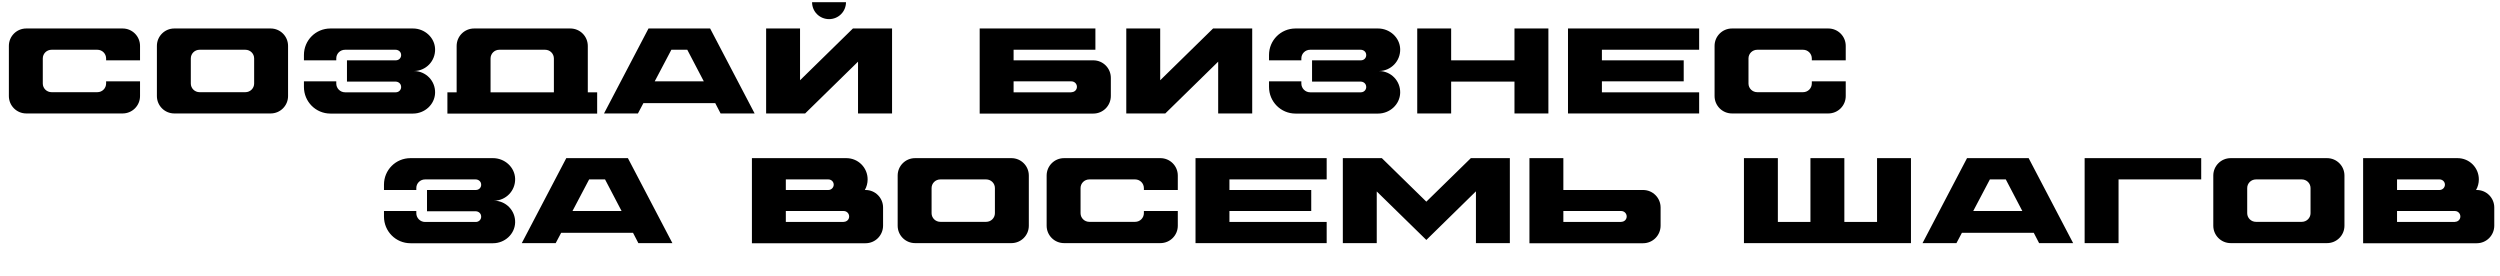 <?xml version="1.0" encoding="UTF-8"?> <svg xmlns="http://www.w3.org/2000/svg" width="617" height="68" viewBox="0 0 617 68" fill="none"><path d="M121.885 49.53C124.855 49.53 127.225 51.96 127.135 54.93C127.045 57.81 124.555 60.03 121.675 60.03H101.305C97.675 60.03 94.765 57.09 94.765 53.46V52.08H102.745V52.62C102.745 53.79 103.705 54.78 104.905 54.78H117.445C118.255 54.78 118.885 54.06 118.735 53.25C118.645 52.59 118.045 52.14 117.385 52.14H105.385V46.89H117.445C118.255 46.89 118.885 46.2 118.735 45.36C118.645 44.73 118.045 44.28 117.385 44.28H104.905C103.705 44.28 102.745 45.24 102.745 46.41V46.89H94.765V45.57C94.765 41.94 97.675 39.03 101.305 39.03H121.675C124.555 39.03 127.045 41.25 127.135 44.1C127.225 47.07 124.855 49.53 121.885 49.53ZM139.757 39.03H154.967L165.947 60H157.547L156.227 57.45H138.497L137.147 60H128.777L139.757 39.03ZM141.287 52.08H153.407L149.327 44.28H145.397L141.287 52.08ZM213.622 46.89C216.022 46.89 217.942 48.84 217.942 51.21V55.68C217.942 58.08 216.022 60.03 213.622 60.03H185.572V39.03H208.882C211.792 39.03 214.132 41.37 214.132 44.28C214.132 45.21 213.892 46.11 213.442 46.89H213.622ZM193.942 44.28V46.89H204.442C205.162 46.89 205.762 46.29 205.762 45.57C205.762 44.85 205.162 44.28 204.442 44.28H193.942ZM208.222 54.78V54.75C208.972 54.75 209.572 54.18 209.572 53.43C209.572 52.68 208.972 52.08 208.222 52.08H193.942V54.78H208.222ZM249.624 39.03C251.994 39.03 253.914 40.95 253.914 43.32V55.71C253.914 58.08 251.994 60 249.624 60H225.834C223.464 60 221.544 58.08 221.544 55.71V43.32C221.544 40.95 223.464 39.03 225.834 39.03H249.624ZM245.544 52.62V46.41C245.544 45.24 244.584 44.28 243.384 44.28H232.074C230.874 44.28 229.914 45.24 229.914 46.41V52.62C229.914 53.79 230.874 54.75 232.074 54.75H243.384C244.584 54.75 245.544 53.79 245.544 52.62ZM290.681 46.89H282.311V46.44C282.311 45.24 281.351 44.28 280.151 44.28H268.841C267.641 44.28 266.681 45.24 266.681 46.41V52.62C266.681 53.79 267.641 54.75 268.841 54.75H280.151C281.351 54.75 282.311 53.79 282.311 52.59V52.08H290.681V55.71C290.681 58.08 288.761 60 286.391 60H262.601C260.231 60 258.311 58.08 258.311 55.71V43.32C258.311 40.95 260.231 39.03 262.601 39.03H286.391C288.761 39.03 290.681 40.95 290.681 43.32V46.89ZM327.424 44.28H303.424V46.89H323.614V52.08H303.424V54.78H327.424V60H295.054V39.03H327.424V44.28ZM363.001 39.03H372.631V60H364.261V47.22L352.021 59.22L339.781 47.25V60H331.411V39.03H341.041L352.021 49.77L363.001 39.03ZM405.516 46.89C407.916 46.89 409.836 48.84 409.836 51.21V55.68C409.836 58.08 407.916 60.03 405.516 60.03H377.466V39.03H385.836V46.89H405.516ZM400.116 54.78V54.75C400.866 54.75 401.466 54.18 401.466 53.43C401.466 52.68 400.866 52.08 400.116 52.08H385.836V54.78H400.116ZM463.256 39.03H471.626V60H430.406V39.03H438.776V54.78H446.816V39.03H455.186V54.78H463.256V39.03ZM485.461 39.03H500.671L511.651 60H503.251L501.931 57.45H484.201L482.851 60H474.481L485.461 39.03ZM486.991 52.08H499.111L495.031 44.28H491.101L486.991 52.08ZM514.488 39.03H543.258V44.28H522.858V60H514.488V39.03ZM574.321 39.03C576.691 39.03 578.611 40.95 578.611 43.32V55.71C578.611 58.08 576.691 60 574.321 60H550.531C548.161 60 546.241 58.08 546.241 55.71V43.32C546.241 40.95 548.161 39.03 550.531 39.03H574.321ZM570.241 52.62V46.41C570.241 45.24 569.281 44.28 568.081 44.28H556.771C555.571 44.28 554.611 45.24 554.611 46.41V52.62C554.611 53.79 555.571 54.75 556.771 54.75H568.081C569.281 54.75 570.241 53.79 570.241 52.62ZM611.268 46.89C613.668 46.89 615.588 48.84 615.588 51.21V55.68C615.588 58.08 613.668 60.03 611.268 60.03H583.218V39.03H606.528C609.438 39.03 611.778 41.37 611.778 44.28C611.778 45.21 611.538 46.11 611.088 46.89H611.268ZM591.588 44.28V46.89H602.088C602.808 46.89 603.408 46.29 603.408 45.57C603.408 44.85 602.808 44.28 602.088 44.28H591.588ZM605.868 54.78V54.75C606.618 54.75 607.218 54.18 607.218 53.43C607.218 52.68 606.618 52.08 605.868 52.08H591.588V54.78H605.868Z" fill="black"></path><path d="M34.56 14.89H26.19V14.44C26.19 13.24 25.23 12.28 24.03 12.28H12.72C11.52 12.28 10.56 13.24 10.56 14.41V20.62C10.56 21.79 11.52 22.75 12.72 22.75H24.03C25.23 22.75 26.19 21.79 26.19 20.59V20.08H34.56V23.71C34.56 26.08 32.64 28 30.27 28H6.48C4.11 28 2.19 26.08 2.19 23.71V11.32C2.19 8.95 4.11 7.03 6.48 7.03H30.27C32.64 7.03 34.56 8.95 34.56 11.32V14.89ZM66.803 7.03C69.173 7.03 71.093 8.95 71.093 11.32V23.71C71.093 26.08 69.173 28 66.803 28H43.013C40.643 28 38.723 26.08 38.723 23.71V11.32C38.723 8.95 40.643 7.03 43.013 7.03H66.803ZM62.723 20.62V14.41C62.723 13.24 61.763 12.28 60.563 12.28H49.253C48.053 12.28 47.093 13.24 47.093 14.41V20.62C47.093 21.79 48.053 22.75 49.253 22.75H60.563C61.763 22.75 62.723 21.79 62.723 20.62ZM102.131 17.53C105.101 17.53 107.471 19.96 107.381 22.93C107.291 25.81 104.801 28.03 101.921 28.03H81.551C77.921 28.03 75.011 25.09 75.011 21.46V20.08H82.991V20.62C82.991 21.79 83.951 22.78 85.151 22.78H97.691C98.501 22.78 99.131 22.06 98.981 21.25C98.891 20.59 98.291 20.14 97.631 20.14H85.631V14.89H97.691C98.501 14.89 99.131 14.2 98.981 13.36C98.891 12.73 98.291 12.28 97.631 12.28H85.151C83.951 12.28 82.991 13.24 82.991 14.41V14.89H75.011V13.57C75.011 9.94 77.921 7.03 81.551 7.03H101.921C104.801 7.03 107.291 9.25 107.381 12.1C107.471 15.07 105.101 17.53 102.131 17.53ZM145.069 22.78H147.379V28.03H110.419V22.78H112.699V11.35C112.699 8.95 114.619 7.03 117.019 7.03H140.749C143.149 7.03 145.069 8.95 145.069 11.35V22.78ZM136.699 22.78V14.44C136.699 13.24 135.739 12.28 134.539 12.28H123.229C122.029 12.28 121.069 13.24 121.069 14.44V22.78H136.699ZM160.052 7.03H175.262L186.242 28H177.842L176.522 25.45H158.792L157.442 28H149.072L160.052 7.03ZM161.582 20.08H173.702L169.622 12.28H165.692L161.582 20.08ZM210.5 7.03H220.16V28H211.76V15.22L198.71 28H189.08V7.03H197.45V19.81L210.5 7.03ZM204.62 4.72C202.28 4.72 200.42 2.86 200.42 0.55H208.79C208.79 2.86 206.93 4.72 204.62 4.72ZM269.835 14.89C272.235 14.89 274.155 16.84 274.155 19.21V23.68C274.155 26.08 272.235 28.03 269.835 28.03H241.785V7.03H270.345V12.28H250.155V14.89H269.835ZM264.435 22.78V22.75C265.185 22.75 265.785 22.18 265.785 21.43C265.785 20.68 265.185 20.08 264.435 20.08H250.155V22.78H264.435ZM299.386 7.03H309.046V28H300.646V15.22L287.596 28H277.966V7.03H286.336V19.81L299.386 7.03ZM340.314 17.53C343.284 17.53 345.654 19.96 345.564 22.93C345.474 25.81 342.984 28.03 340.104 28.03H319.734C316.104 28.03 313.194 25.09 313.194 21.46V20.08H321.174V20.62C321.174 21.79 322.134 22.78 323.334 22.78H335.874C336.684 22.78 337.314 22.06 337.164 21.25C337.074 20.59 336.474 20.14 335.814 20.14H323.814V14.89H335.874C336.684 14.89 337.314 14.2 337.164 13.36C337.074 12.73 336.474 12.28 335.814 12.28H323.334C322.134 12.28 321.174 13.24 321.174 14.41V14.89H313.194V13.57C313.194 9.94 316.104 7.03 319.734 7.03H340.104C342.984 7.03 345.474 9.25 345.564 12.1C345.654 15.07 343.284 17.53 340.314 17.53ZM373.773 7.03H382.143V28H373.773V20.14H358.143V28H349.773V7.03H358.143V14.89H373.773V7.03ZM419.35 12.28H395.35V14.89H415.54V20.08H395.35V22.78H419.35V28H386.98V7.03H419.35V12.28ZM455.527 14.89H447.157V14.44C447.157 13.24 446.197 12.28 444.997 12.28H433.687C432.487 12.28 431.527 13.24 431.527 14.41V20.62C431.527 21.79 432.487 22.75 433.687 22.75H444.997C446.197 22.75 447.157 21.79 447.157 20.59V20.08H455.527V23.71C455.527 26.08 453.607 28 451.237 28H427.447C425.077 28 423.157 26.08 423.157 23.71V11.32C423.157 8.95 425.077 7.03 427.447 7.03H451.237C453.607 7.03 455.527 8.95 455.527 11.32V14.89Z" fill="black"></path></svg> 